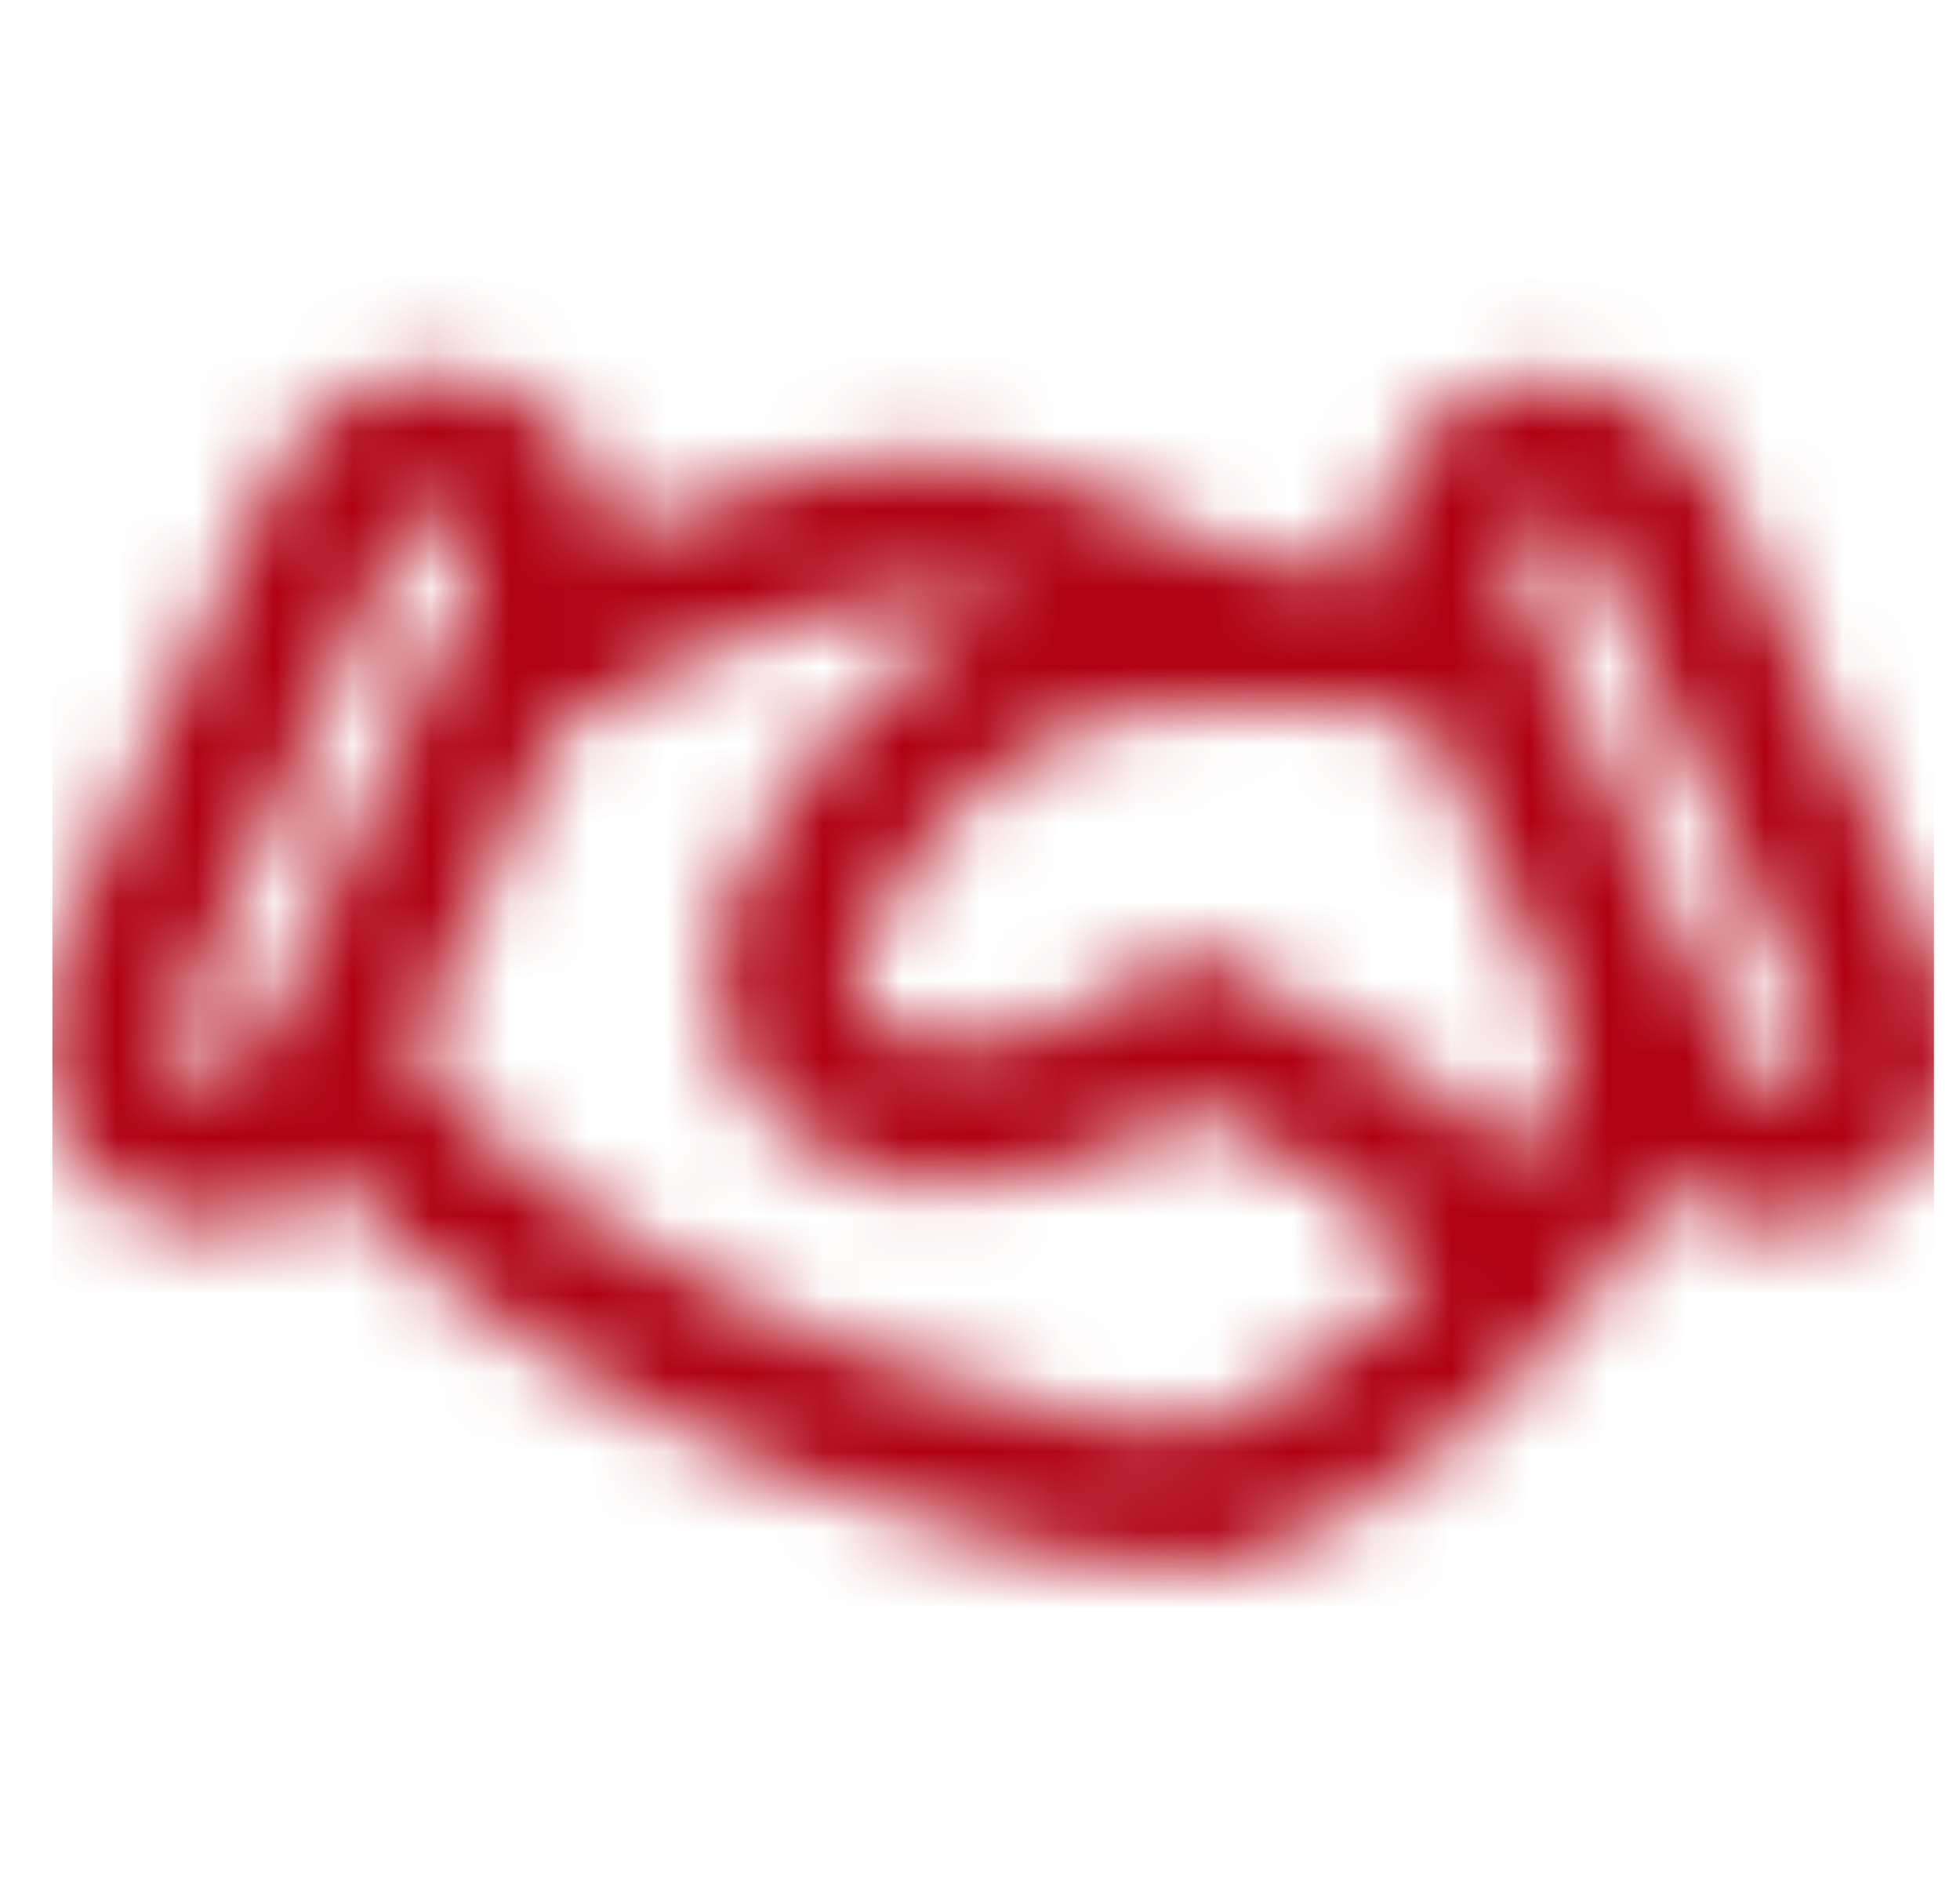 <?xml version="1.0" encoding="UTF-8"?>
<svg xmlns="http://www.w3.org/2000/svg" width="25" height="24" viewBox="0 0 25 24" fill="none">
  <mask id="mask0_20_27366" style="mask-type:alpha" maskUnits="userSpaceOnUse" x="0" y="0" width="25" height="24">
    <path d="M7.043 8.25C7.043 8.25 10.178 6.483 12.293 6.75C13.534 6.907 15.293 7.875 15.293 7.875" stroke="black" stroke-width="1.8" stroke-linecap="round"></path>
    <rect x="17.92" y="6.434" width="2.838" height="9.67" rx="1.419" transform="rotate(-24.68 17.92 6.434)" stroke="black" stroke-width="1.8"></rect>
    <rect x="4.86" y="5.207" width="2.838" height="9.67" rx="1.419" transform="rotate(24.41 4.86 5.207)" stroke="black" stroke-width="1.8"></rect>
    <path d="M4.418 13.875C7.584 17.804 13.922 19.294 15.293 19.125C16.664 18.956 20.015 16.543 20.918 13.5" stroke="black" stroke-width="1.8" stroke-linecap="round"></path>
    <path d="M18.293 8.248C16.785 8.043 15.544 8 13.793 8.248C11.723 9.148 10.989 10.057 10.043 11.998C9.903 13.415 10.359 13.865 11.918 14.248C13.256 14.145 14.015 13.965 15.293 13.123C17.25 14.08 18.06 14.657 19.044 15.748" stroke="black" stroke-width="1.8" stroke-linecap="round"></path>
  </mask>
  <g mask="url(#mask0_20_27366)">
    <rect x="0.668" width="24" height="24" fill="#AF0112"></rect>
  </g>
</svg>
